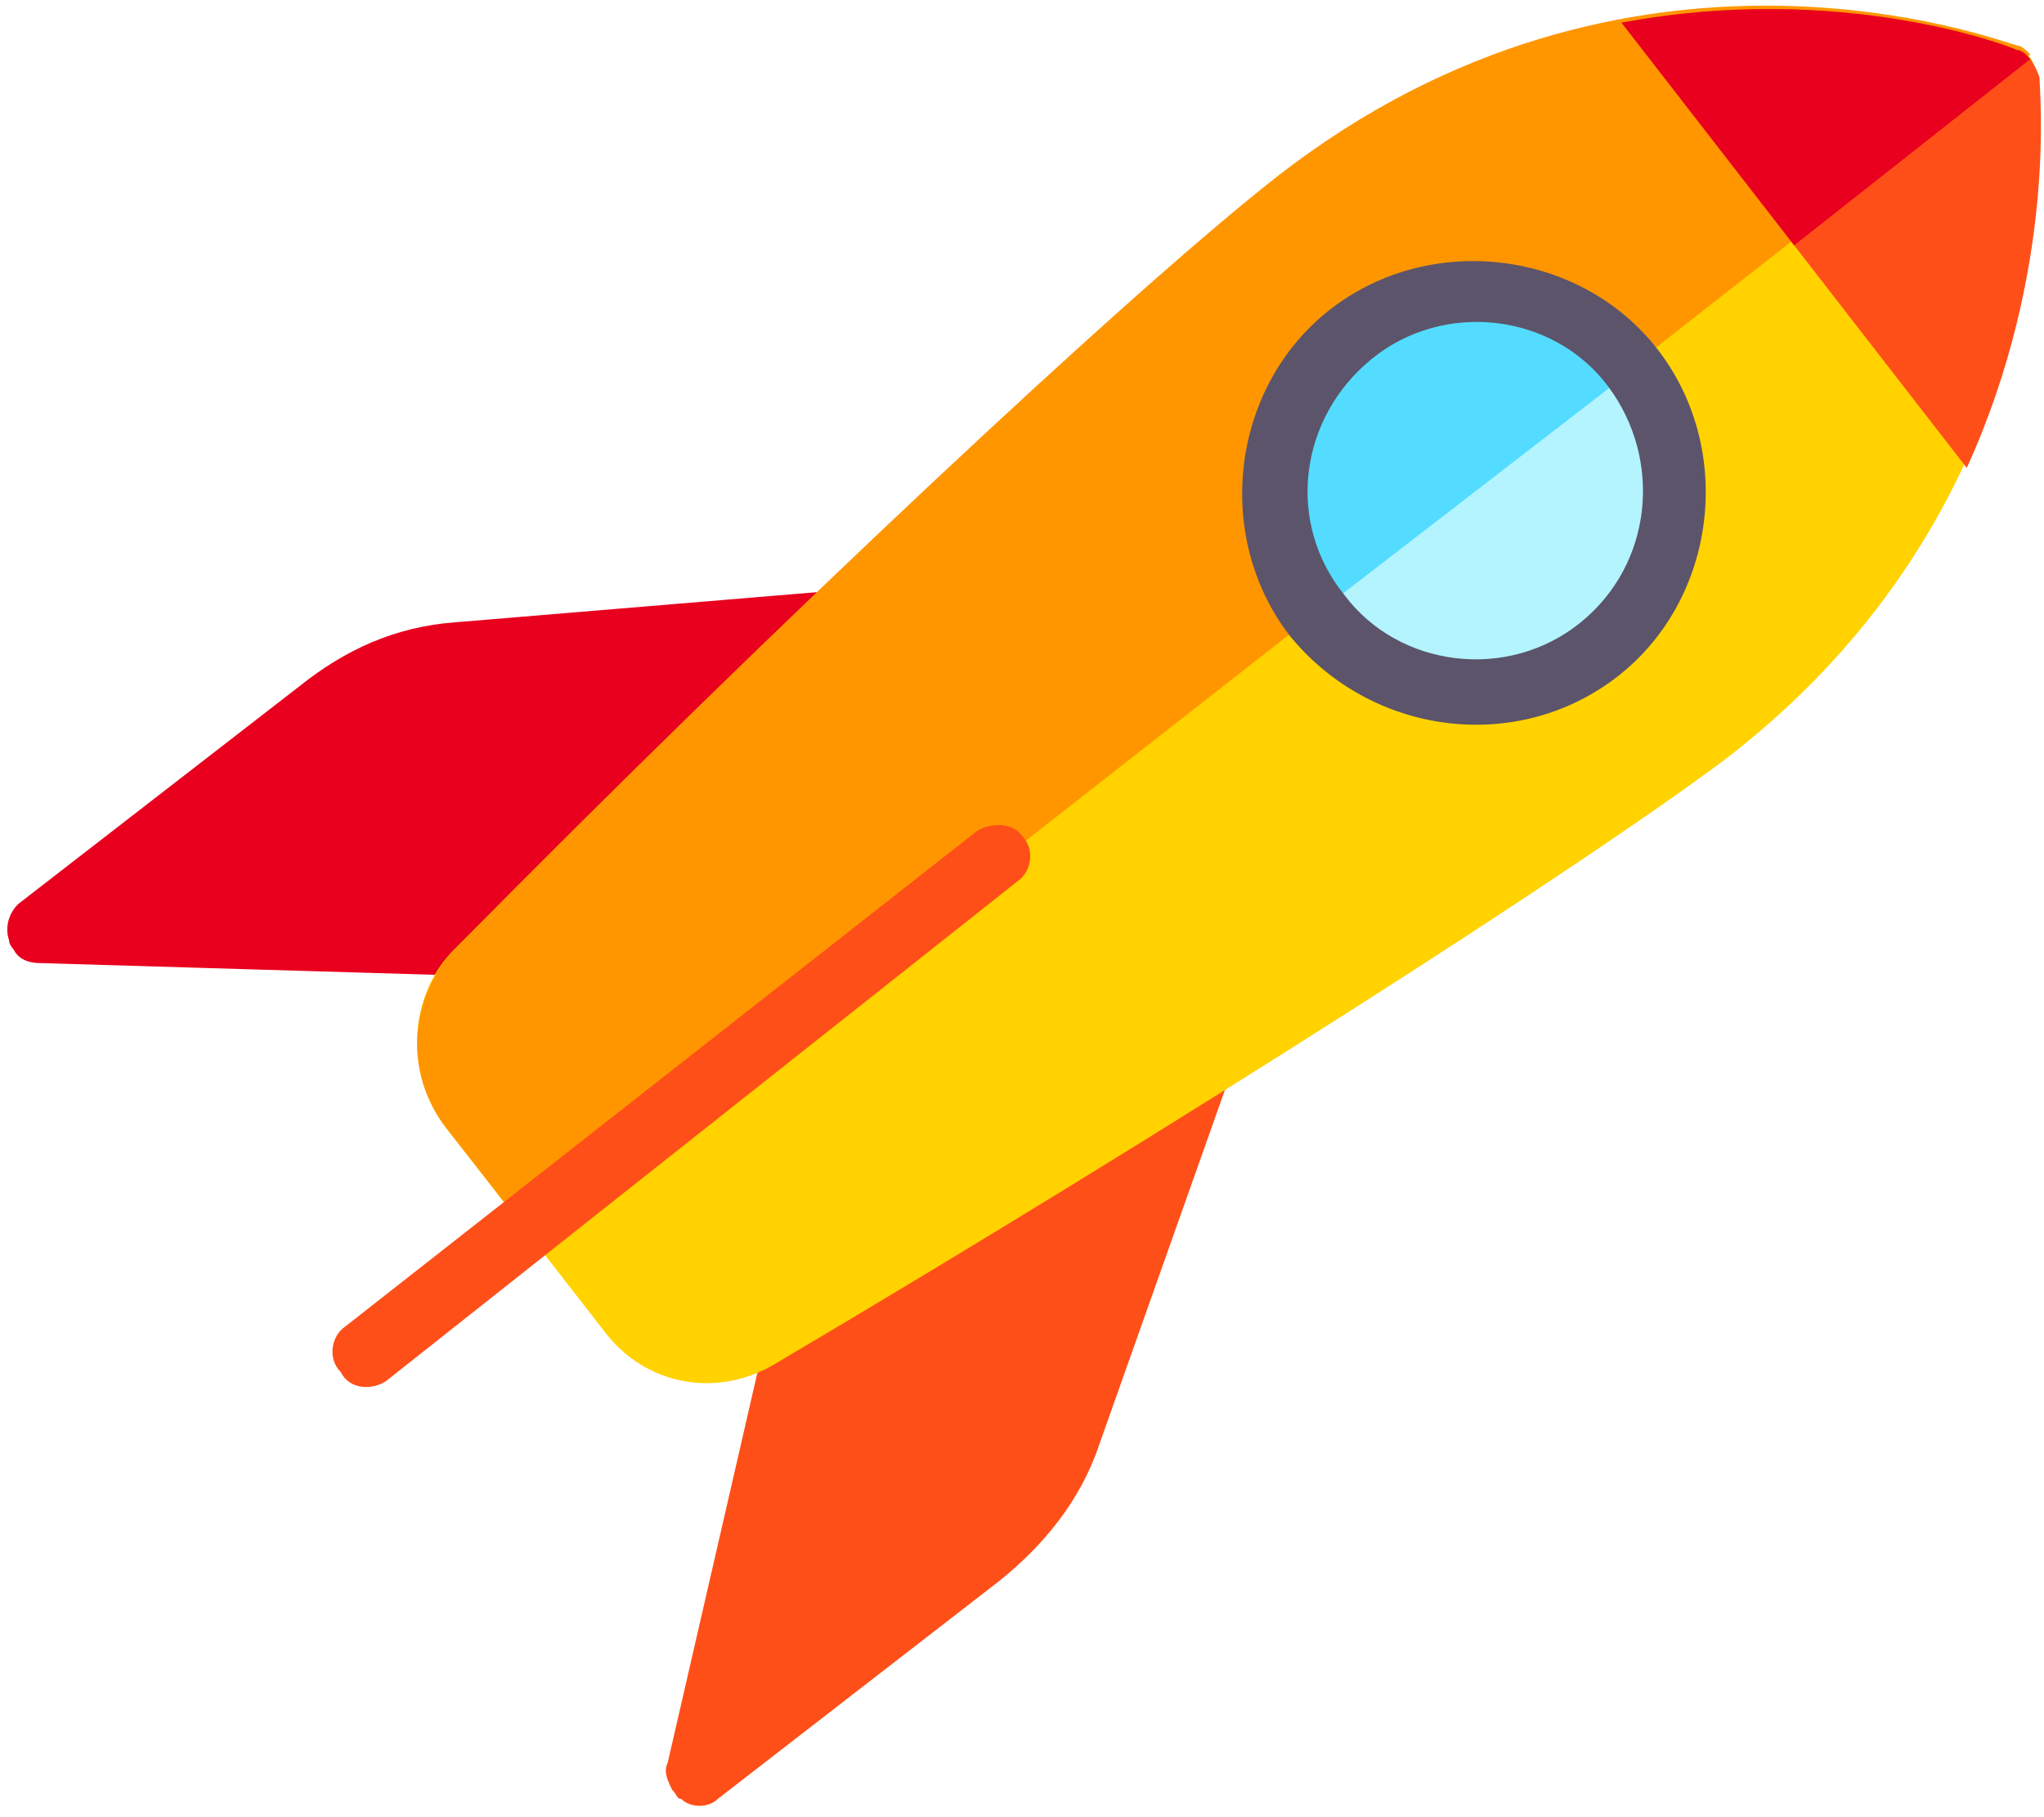 <?xml version="1.0" encoding="utf-8"?>
<!-- Generator: Adobe Illustrator 21.0.0, SVG Export Plug-In . SVG Version: 6.00 Build 0)  -->
<svg version="1.1" id="Capa_1" xmlns="http://www.w3.org/2000/svg" xmlns:xlink="http://www.w3.org/1999/xlink" x="0px" y="0px"
	 viewBox="0 0 45 40" style="enable-background:new 0 0 45 40;" xml:space="preserve">
<style type="text/css">
	.st0{fill:#FF4F19;}
	.st1{fill:#E9001E;}
	.st2{fill:#FFD200;}
	.st3{fill:#FF9600;}
	.st4{fill:#53DCFF;}
	.st5{fill:#B3F4FF;}
	.st6{fill:#5C546A;}
</style>
<g>
	<g>
		<g>
			<path class="st0" d="M25.9,23.1c0.3-0.2,0.6-0.1,0.9,0c0.2,0.2,0.3,0.5,0.2,0.8l-2.8,7.9c-0.4,1.2-1.2,2.2-2.2,3l-6.2,4.8
				c-0.2,0.2-0.6,0.2-0.8,0c-0.1,0-0.1-0.1-0.2-0.2c-0.1-0.2-0.2-0.4-0.1-0.6l2.3-10c0-0.2,0.2-0.4,0.3-0.5L25.9,23.1z"/>
		</g>
		<g>
			<path class="st1" d="M18.9,14.2c0.2-0.2,0.3-0.6,0.2-0.8c-0.1-0.3-0.4-0.5-0.7-0.4L10,13.7c-1.3,0.1-2.4,0.6-3.4,1.4l-6.2,4.8
				c-0.2,0.2-0.3,0.5-0.2,0.8c0,0.1,0.1,0.2,0.1,0.2c0.1,0.2,0.3,0.3,0.6,0.3L11,21.5c0.2,0,0.4-0.1,0.5-0.2L18.9,14.2z"/>
		</g>
		<g>
			<path class="st2" d="M44.8,1.6c0-0.3-0.2-0.5-0.5-0.6C44,0.9,35.9-2.1,28.1,3.9c-3.1,2.5-10.9,9.8-18.1,17c-1,1-1.1,2.7-0.2,3.9
				l3.5,4.5c0.9,1.2,2.5,1.5,3.8,0.7c8.8-5.2,17.7-10.9,20.9-13.3C45.8,10.7,44.9,2,44.8,1.6z"/>
		</g>
		<g>
			<path class="st3" d="M11.6,27.1l-1.8-2.3C8.9,23.6,9,22,10,20.9c7.1-7.2,14.9-14.5,18.1-17c7.8-6.1,15.9-3,16.3-2.9
				c0.1,0,0.2,0.1,0.3,0.2l0,0L11.6,27.1L11.6,27.1z"/>
		</g>
		<g>
			<ellipse transform="matrix(0.789 -0.614 0.614 0.789 0.226 22.234)" class="st4" cx="32.5" cy="10.8" rx="4.4" ry="4.4"/>
		</g>
		<g>
			<g>
				<path class="st0" d="M7.5,30.2c-0.3-0.3-0.2-0.8,0.1-1l13.9-10.9c0.3-0.2,0.8-0.2,1,0.1c0.3,0.3,0.2,0.8-0.1,1L8.5,30.4
					C8.2,30.6,7.7,30.6,7.5,30.2z"/>
			</g>
		</g>
		<g>
			<path class="st0" d="M44.4,1.1c-0.2-0.1-3.9-1.5-8.7-0.6l7.6,9.8c2-4.4,1.6-8.3,1.6-8.6C44.8,1.4,44.6,1.1,44.4,1.1z"/>
		</g>
		<g>
			<path class="st1" d="M44.7,1.3c-0.1-0.1-0.2-0.2-0.3-0.2c-0.2-0.1-3.9-1.5-8.7-0.6l3.8,4.9L44.7,1.3z"/>
		</g>
		<g>
			<path class="st5" d="M35.2,14.3c1.9-1.5,2.3-4.3,0.8-6.2l-7,5.4C30.5,15.4,33.3,15.8,35.2,14.3z"/>
		</g>
	</g>
	<g>
		<g>
			<path class="st6" d="M28.4,14c-1.7-2.2-1.3-5.5,0.9-7.2s5.5-1.3,7.2,0.9c1.7,2.2,1.3,5.5-0.9,7.2C33.4,16.6,30.2,16.2,28.4,14z
				 M35.4,8.5c-1.2-1.6-3.6-1.9-5.2-0.6s-1.9,3.6-0.6,5.2c1.2,1.6,3.6,1.9,5.2,0.6S36.6,10.1,35.4,8.5z"/>
		</g>
	</g>
</g>
</svg>

